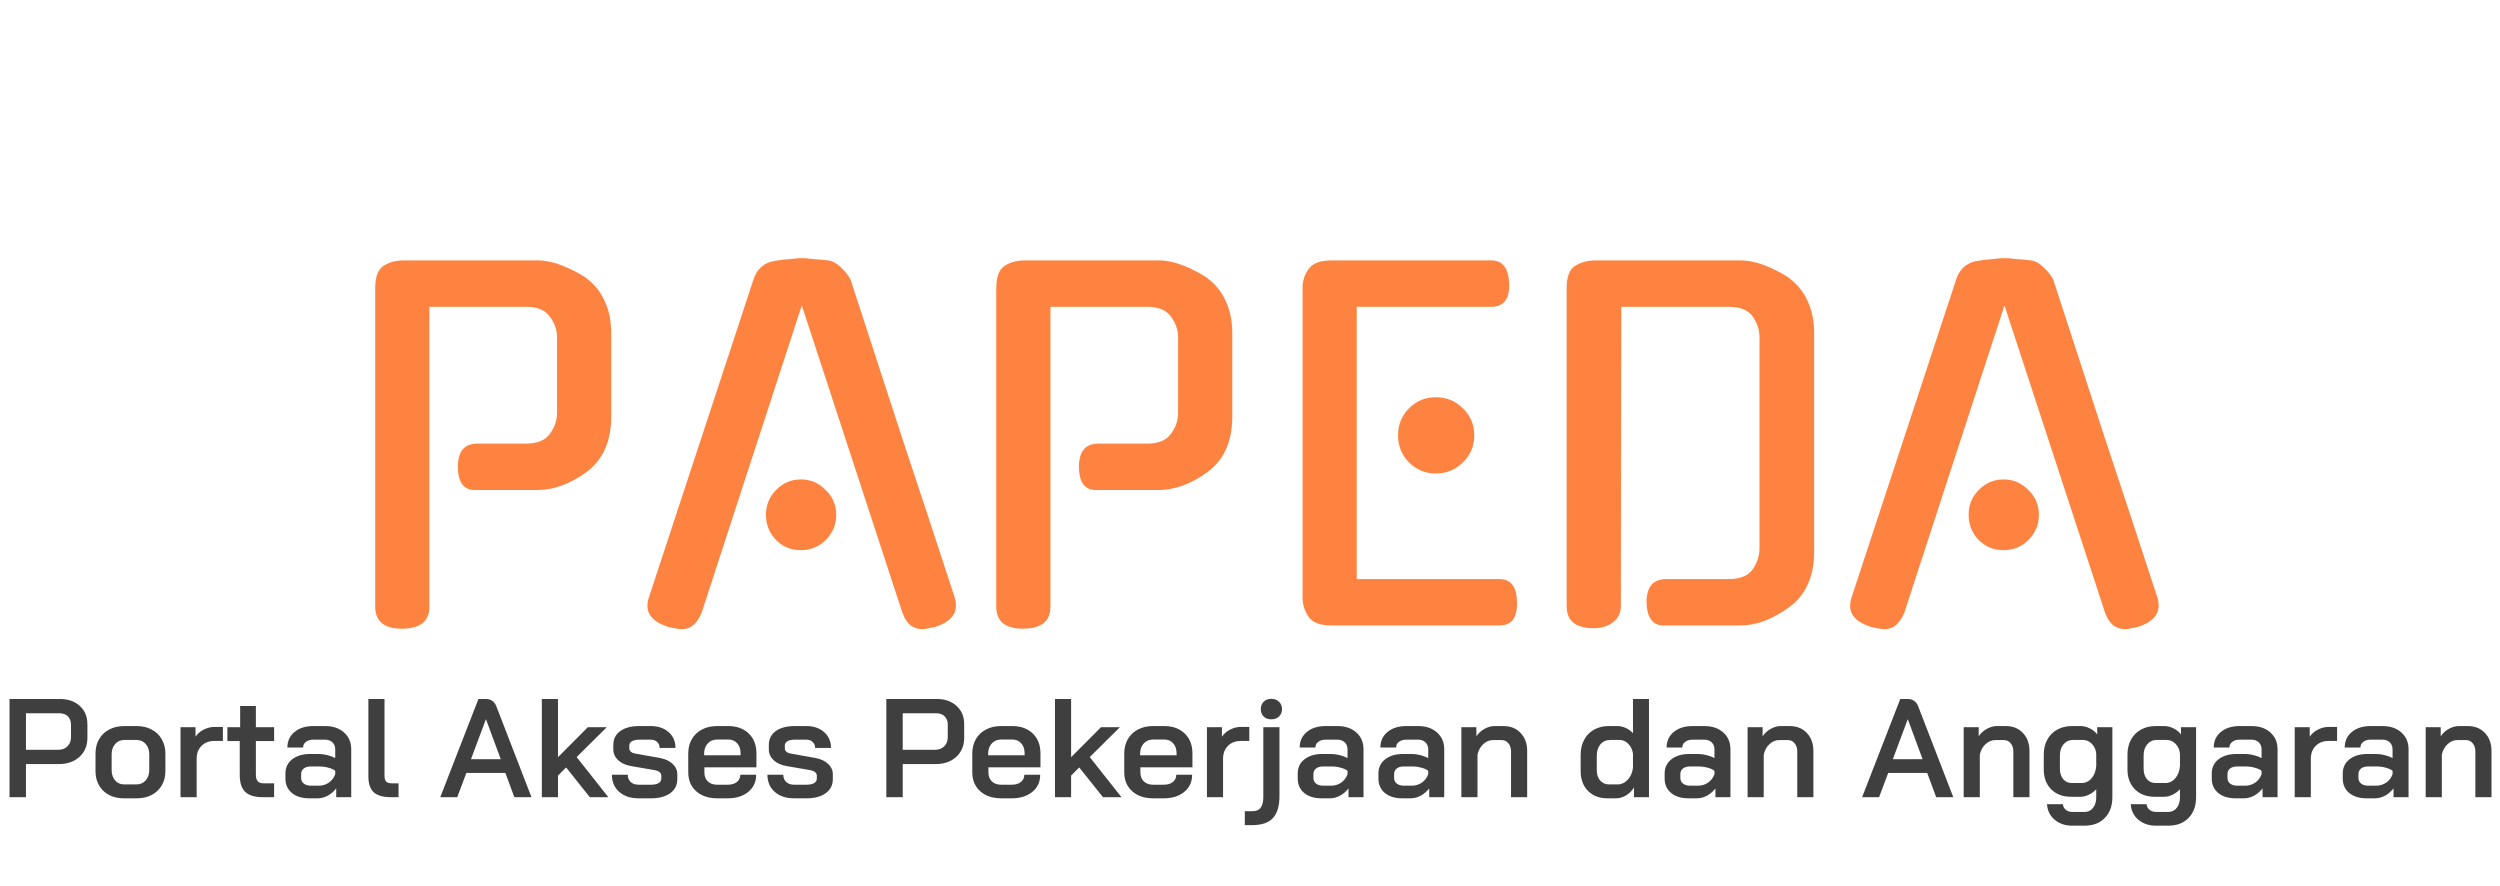<svg width="392" height="139" viewBox="0 0 392 139" fill="none" xmlns="http://www.w3.org/2000/svg">
<path d="M1.496 109.6H9.394C10.685 109.6 11.726 109.967 12.518 110.7C13.31 111.419 13.706 112.372 13.706 113.56V115.672C13.706 116.919 13.288 117.923 12.452 118.686C11.631 119.434 10.545 119.808 9.196 119.808H4.07V125H1.496V109.6ZM9.152 117.564C9.753 117.564 10.23 117.381 10.582 117.014C10.949 116.647 11.132 116.171 11.132 115.584V113.626C11.132 113.083 10.971 112.651 10.648 112.328C10.325 112.005 9.893 111.844 9.35 111.844H4.07V117.564H9.152ZM19.464 125.176C18.114 125.176 17.029 124.787 16.208 124.01C15.386 123.218 14.976 122.177 14.976 120.886V118.158C14.976 117.307 15.159 116.559 15.526 115.914C15.907 115.254 16.435 114.748 17.11 114.396C17.799 114.029 18.591 113.846 19.486 113.846H21.422C22.317 113.846 23.101 114.029 23.776 114.396C24.465 114.748 24.993 115.254 25.36 115.914C25.741 116.559 25.932 117.307 25.932 118.158V120.886C25.932 122.177 25.514 123.218 24.678 124.01C23.857 124.787 22.756 125.176 21.378 125.176H19.464ZM21.356 122.998C21.972 122.998 22.463 122.793 22.83 122.382C23.211 121.957 23.402 121.407 23.402 120.732V118.29C23.402 117.615 23.218 117.073 22.852 116.662C22.485 116.237 21.994 116.024 21.378 116.024H19.53C18.914 116.024 18.422 116.237 18.056 116.662C17.689 117.073 17.506 117.615 17.506 118.29V120.732C17.506 121.407 17.689 121.957 18.056 122.382C18.422 122.793 18.899 122.998 19.486 122.998H21.356ZM28.306 114.022H30.66V115.518C30.954 115.063 31.372 114.697 31.914 114.418C32.472 114.125 33.044 113.978 33.63 113.978H34.95V116.178H33.63C32.794 116.178 32.12 116.435 31.606 116.948C31.093 117.461 30.836 118.129 30.836 118.95V125H28.306V114.022ZM41.177 125C39.93 125 39.021 124.721 38.449 124.164C37.877 123.607 37.591 122.727 37.591 121.524V116.2H35.655V114.022H37.657V110.7H40.121V114.022H42.981V116.2H40.121V121.436C40.121 121.92 40.216 122.272 40.407 122.492C40.598 122.712 40.898 122.822 41.309 122.822H42.981V125H41.177ZM48.473 125.176C47.359 125.176 46.457 124.897 45.767 124.34C45.093 123.768 44.755 123.013 44.755 122.074V121.282C44.755 120.358 45.107 119.617 45.811 119.06C46.53 118.503 47.469 118.224 48.627 118.224H49.991C50.402 118.224 50.842 118.283 51.311 118.4C51.781 118.517 52.199 118.671 52.565 118.862V117.498C52.565 117.043 52.419 116.677 52.125 116.398C51.832 116.119 51.451 115.98 50.981 115.98H49.133C48.649 115.98 48.261 116.097 47.967 116.332C47.674 116.552 47.527 116.845 47.527 117.212H45.063C45.063 116.2 45.437 115.386 46.185 114.77C46.933 114.154 47.916 113.846 49.133 113.846H50.981C52.213 113.846 53.203 114.183 53.951 114.858C54.699 115.518 55.073 116.398 55.073 117.498V125H52.719V123.614C52.367 124.083 51.927 124.465 51.399 124.758C50.871 125.037 50.351 125.176 49.837 125.176H48.473ZM49.991 123.196C50.578 123.196 51.106 123.035 51.575 122.712C52.045 122.375 52.375 121.935 52.565 121.392V120.864C52.316 120.659 51.964 120.497 51.509 120.38C51.055 120.248 50.578 120.182 50.079 120.182H48.693C48.253 120.182 47.894 120.292 47.615 120.512C47.351 120.732 47.219 121.018 47.219 121.37V121.986C47.219 122.353 47.359 122.646 47.637 122.866C47.916 123.086 48.283 123.196 48.737 123.196H49.991ZM61.303 125C60.072 125 59.169 124.743 58.597 124.23C58.04 123.702 57.761 122.873 57.761 121.744V109.6H60.291V121.634C60.291 122.059 60.38 122.367 60.556 122.558C60.731 122.734 61.025 122.822 61.435 122.822H62.492V125H61.303ZM79.243 121.194H73.126L71.697 125H69.034L75.019 109.6H76.184C76.977 109.6 77.526 109.989 77.835 110.766L83.335 125H80.65L79.243 121.194ZM73.853 119.038H78.516L76.207 112.79H76.184L73.853 119.038ZM92.485 125L88.767 120.336L87.491 121.612V125H84.961V109.6H87.491V118.73L92.177 114.022H95.147L90.417 118.708L95.389 125H92.485ZM100.128 125.176C98.867 125.176 97.855 124.839 97.092 124.164C96.329 123.489 95.948 122.595 95.948 121.48H98.434C98.434 121.949 98.588 122.331 98.896 122.624C99.204 122.903 99.615 123.042 100.128 123.042H102.086C102.585 123.042 102.973 122.961 103.252 122.8C103.545 122.624 103.692 122.389 103.692 122.096V121.612C103.692 121.407 103.604 121.231 103.428 121.084C103.267 120.937 103.039 120.835 102.746 120.776L98.94 120.116C98.089 119.969 97.415 119.661 96.916 119.192C96.417 118.708 96.168 118.151 96.168 117.52V116.794C96.168 115.885 96.527 115.166 97.246 114.638C97.979 114.11 98.984 113.846 100.26 113.846H102.02C103.179 113.846 104.117 114.161 104.836 114.792C105.555 115.423 105.914 116.251 105.914 117.278H103.428C103.428 116.882 103.296 116.567 103.032 116.332C102.783 116.097 102.445 115.98 102.02 115.98H100.282C99.769 115.98 99.373 116.061 99.094 116.222C98.815 116.383 98.676 116.611 98.676 116.904V117.344C98.676 117.549 98.757 117.725 98.918 117.872C99.094 118.019 99.321 118.114 99.6 118.158L103.538 118.862C104.345 119.023 104.99 119.331 105.474 119.786C105.958 120.241 106.2 120.776 106.2 121.392V122.206C106.2 123.115 105.826 123.841 105.078 124.384C104.33 124.912 103.333 125.176 102.086 125.176H100.128ZM112.427 125.176C111.533 125.176 110.741 125.007 110.051 124.67C109.377 124.333 108.849 123.856 108.467 123.24C108.101 122.624 107.917 121.913 107.917 121.106V118.158C107.917 117.307 108.101 116.559 108.467 115.914C108.849 115.254 109.377 114.748 110.051 114.396C110.741 114.029 111.533 113.846 112.427 113.846H114.187C115.522 113.846 116.593 114.235 117.399 115.012C118.206 115.789 118.609 116.823 118.609 118.114V120.314H110.447V121.106C110.447 121.693 110.623 122.162 110.975 122.514C111.342 122.866 111.826 123.042 112.427 123.042H114.121C114.708 123.042 115.177 122.903 115.529 122.624C115.896 122.331 116.079 121.949 116.079 121.48H118.565C118.565 122.595 118.155 123.489 117.333 124.164C116.512 124.839 115.434 125.176 114.099 125.176H112.427ZM116.123 118.422V118.114C116.123 117.469 115.947 116.948 115.595 116.552C115.243 116.156 114.781 115.958 114.209 115.958H112.427C111.826 115.958 111.335 116.171 110.953 116.596C110.587 117.007 110.403 117.549 110.403 118.224V118.422H116.123ZM124.513 125.176C123.251 125.176 122.239 124.839 121.477 124.164C120.714 123.489 120.333 122.595 120.333 121.48H122.819C122.819 121.949 122.973 122.331 123.281 122.624C123.589 122.903 123.999 123.042 124.513 123.042H126.471C126.969 123.042 127.358 122.961 127.637 122.8C127.93 122.624 128.077 122.389 128.077 122.096V121.612C128.077 121.407 127.989 121.231 127.813 121.084C127.651 120.937 127.424 120.835 127.131 120.776L123.325 120.116C122.474 119.969 121.799 119.661 121.301 119.192C120.802 118.708 120.553 118.151 120.553 117.52V116.794C120.553 115.885 120.912 115.166 121.631 114.638C122.364 114.11 123.369 113.846 124.645 113.846H126.405C127.563 113.846 128.502 114.161 129.221 114.792C129.939 115.423 130.299 116.251 130.299 117.278H127.813C127.813 116.882 127.681 116.567 127.417 116.332C127.167 116.097 126.83 115.98 126.405 115.98H124.667C124.153 115.98 123.757 116.061 123.479 116.222C123.2 116.383 123.061 116.611 123.061 116.904V117.344C123.061 117.549 123.141 117.725 123.303 117.872C123.479 118.019 123.706 118.114 123.985 118.158L127.923 118.862C128.729 119.023 129.375 119.331 129.859 119.786C130.343 120.241 130.585 120.776 130.585 121.392V122.206C130.585 123.115 130.211 123.841 129.463 124.384C128.715 124.912 127.717 125.176 126.471 125.176H124.513ZM138.975 109.6H146.873C148.163 109.6 149.205 109.967 149.997 110.7C150.789 111.419 151.185 112.372 151.185 113.56V115.672C151.185 116.919 150.767 117.923 149.931 118.686C149.109 119.434 148.024 119.808 146.675 119.808H141.549V125H138.975V109.6ZM146.631 117.564C147.232 117.564 147.709 117.381 148.061 117.014C148.427 116.647 148.611 116.171 148.611 115.584V113.626C148.611 113.083 148.449 112.651 148.127 112.328C147.804 112.005 147.371 111.844 146.829 111.844H141.549V117.564H146.631ZM156.964 125.176C156.07 125.176 155.278 125.007 154.588 124.67C153.914 124.333 153.386 123.856 153.004 123.24C152.638 122.624 152.454 121.913 152.454 121.106V118.158C152.454 117.307 152.638 116.559 153.004 115.914C153.386 115.254 153.914 114.748 154.588 114.396C155.278 114.029 156.07 113.846 156.964 113.846H158.724C160.059 113.846 161.13 114.235 161.936 115.012C162.743 115.789 163.146 116.823 163.146 118.114V120.314H154.984V121.106C154.984 121.693 155.16 122.162 155.512 122.514C155.879 122.866 156.363 123.042 156.964 123.042H158.658C159.245 123.042 159.714 122.903 160.066 122.624C160.433 122.331 160.616 121.949 160.616 121.48H163.102C163.102 122.595 162.692 123.489 161.87 124.164C161.049 124.839 159.971 125.176 158.636 125.176H156.964ZM160.66 118.422V118.114C160.66 117.469 160.484 116.948 160.132 116.552C159.78 116.156 159.318 115.958 158.746 115.958H156.964C156.363 115.958 155.872 116.171 155.49 116.596C155.124 117.007 154.94 117.549 154.94 118.224V118.422H160.66ZM172.944 125L169.226 120.336L167.95 121.612V125H165.42V109.6H167.95V118.73L172.636 114.022H175.606L170.876 118.708L175.848 125H172.944ZM180.791 125.176C179.896 125.176 179.104 125.007 178.415 124.67C177.74 124.333 177.212 123.856 176.831 123.24C176.464 122.624 176.281 121.913 176.281 121.106V118.158C176.281 117.307 176.464 116.559 176.831 115.914C177.212 115.254 177.74 114.748 178.415 114.396C179.104 114.029 179.896 113.846 180.791 113.846H182.551C183.885 113.846 184.956 114.235 185.763 115.012C186.569 115.789 186.973 116.823 186.973 118.114V120.314H178.811V121.106C178.811 121.693 178.987 122.162 179.339 122.514C179.705 122.866 180.189 123.042 180.791 123.042H182.485C183.071 123.042 183.541 122.903 183.893 122.624C184.259 122.331 184.443 121.949 184.443 121.48H186.928C186.928 122.595 186.518 123.489 185.697 124.164C184.875 124.839 183.797 125.176 182.463 125.176H180.791ZM184.487 118.422V118.114C184.487 117.469 184.311 116.948 183.959 116.552C183.607 116.156 183.145 115.958 182.573 115.958H180.791C180.189 115.958 179.698 116.171 179.317 116.596C178.95 117.007 178.767 117.549 178.767 118.224V118.422H184.487ZM189.246 114.022H191.6V115.518C191.893 115.063 192.311 114.697 192.854 114.418C193.411 114.125 193.983 113.978 194.57 113.978H195.89V116.178H194.57C193.734 116.178 193.059 116.435 192.546 116.948C192.033 117.461 191.776 118.129 191.776 118.95V125H189.246V114.022ZM199.344 112.79C198.846 112.79 198.442 112.643 198.134 112.35C197.841 112.042 197.694 111.653 197.694 111.184C197.694 110.715 197.841 110.333 198.134 110.04C198.442 109.732 198.846 109.578 199.344 109.578C199.843 109.578 200.246 109.732 200.554 110.04C200.862 110.333 201.016 110.715 201.016 111.184C201.016 111.653 200.862 112.042 200.554 112.35C200.246 112.643 199.843 112.79 199.344 112.79ZM195.186 127.2H196.352C196.954 127.2 197.394 127.017 197.672 126.65C197.951 126.298 198.09 125.719 198.09 124.912V114.022H200.62V124.802C200.62 126.386 200.276 127.545 199.586 128.278C198.912 129.011 197.834 129.378 196.352 129.378H195.186V127.2ZM207.2 125.176C206.085 125.176 205.183 124.897 204.494 124.34C203.819 123.768 203.482 123.013 203.482 122.074V121.282C203.482 120.358 203.834 119.617 204.538 119.06C205.256 118.503 206.195 118.224 207.354 118.224H208.718C209.128 118.224 209.568 118.283 210.038 118.4C210.507 118.517 210.925 118.671 211.292 118.862V117.498C211.292 117.043 211.145 116.677 210.852 116.398C210.558 116.119 210.177 115.98 209.708 115.98H207.86C207.376 115.98 206.987 116.097 206.694 116.332C206.4 116.552 206.254 116.845 206.254 117.212H203.79C203.79 116.2 204.164 115.386 204.912 114.77C205.66 114.154 206.642 113.846 207.86 113.846H209.708C210.94 113.846 211.93 114.183 212.678 114.858C213.426 115.518 213.8 116.398 213.8 117.498V125H211.446V123.614C211.094 124.083 210.654 124.465 210.126 124.758C209.598 125.037 209.077 125.176 208.564 125.176H207.2ZM208.718 123.196C209.304 123.196 209.832 123.035 210.302 122.712C210.771 122.375 211.101 121.935 211.292 121.392V120.864C211.042 120.659 210.69 120.497 210.236 120.38C209.781 120.248 209.304 120.182 208.806 120.182H207.42C206.98 120.182 206.62 120.292 206.342 120.512C206.078 120.732 205.946 121.018 205.946 121.37V121.986C205.946 122.353 206.085 122.646 206.364 122.866C206.642 123.086 207.009 123.196 207.464 123.196H208.718ZM219.854 125.176C218.739 125.176 217.837 124.897 217.148 124.34C216.473 123.768 216.136 123.013 216.136 122.074V121.282C216.136 120.358 216.488 119.617 217.192 119.06C217.911 118.503 218.849 118.224 220.008 118.224H221.372C221.783 118.224 222.223 118.283 222.692 118.4C223.161 118.517 223.579 118.671 223.946 118.862V117.498C223.946 117.043 223.799 116.677 223.506 116.398C223.213 116.119 222.831 115.98 222.362 115.98H220.514C220.03 115.98 219.641 116.097 219.348 116.332C219.055 116.552 218.908 116.845 218.908 117.212H216.444C216.444 116.2 216.818 115.386 217.566 114.77C218.314 114.154 219.297 113.846 220.514 113.846H222.362C223.594 113.846 224.584 114.183 225.332 114.858C226.08 115.518 226.454 116.398 226.454 117.498V125H224.1V123.614C223.748 124.083 223.308 124.465 222.78 124.758C222.252 125.037 221.731 125.176 221.218 125.176H219.854ZM221.372 123.196C221.959 123.196 222.487 123.035 222.956 122.712C223.425 122.375 223.755 121.935 223.946 121.392V120.864C223.697 120.659 223.345 120.497 222.89 120.38C222.435 120.248 221.959 120.182 221.46 120.182H220.074C219.634 120.182 219.275 120.292 218.996 120.512C218.732 120.732 218.6 121.018 218.6 121.37V121.986C218.6 122.353 218.739 122.646 219.018 122.866C219.297 123.086 219.663 123.196 220.118 123.196H221.372ZM229.142 114.022H231.496V115.452C231.819 114.968 232.244 114.579 232.772 114.286C233.3 113.993 233.828 113.846 234.356 113.846H235.72C236.85 113.846 237.752 114.205 238.426 114.924C239.116 115.643 239.46 116.589 239.46 117.762V125H236.93V117.828C236.93 117.3 236.791 116.875 236.512 116.552C236.248 116.215 235.896 116.046 235.456 116.046H234.092C233.52 116.046 233.007 116.266 232.552 116.706C232.098 117.131 231.804 117.681 231.672 118.356V125H229.142V114.022ZM252.025 125.176C250.778 125.176 249.766 124.787 248.989 124.01C248.226 123.218 247.845 122.184 247.845 120.908V118.356C247.845 117.461 248.028 116.677 248.395 116.002C248.762 115.313 249.275 114.785 249.935 114.418C250.61 114.037 251.38 113.846 252.245 113.846H253.587C254.042 113.846 254.489 113.949 254.929 114.154C255.384 114.359 255.758 114.631 256.051 114.968V109.6H258.559V125H256.205V123.482C255.897 123.995 255.486 124.406 254.973 124.714C254.46 125.022 253.939 125.176 253.411 125.176H252.025ZM253.609 122.998C254.24 122.998 254.782 122.749 255.237 122.25C255.706 121.737 255.978 121.106 256.051 120.358V118.158C255.948 117.527 255.699 117.014 255.303 116.618C254.922 116.222 254.46 116.024 253.917 116.024H252.509C251.864 116.024 251.343 116.251 250.947 116.706C250.566 117.161 250.375 117.755 250.375 118.488V120.754C250.375 121.429 250.551 121.971 250.903 122.382C251.27 122.793 251.732 122.998 252.289 122.998H253.609ZM264.735 125.176C263.62 125.176 262.718 124.897 262.029 124.34C261.354 123.768 261.017 123.013 261.017 122.074V121.282C261.017 120.358 261.369 119.617 262.073 119.06C262.792 118.503 263.73 118.224 264.889 118.224H266.253C266.664 118.224 267.104 118.283 267.573 118.4C268.042 118.517 268.46 118.671 268.827 118.862V117.498C268.827 117.043 268.68 116.677 268.387 116.398C268.094 116.119 267.712 115.98 267.243 115.98H265.395C264.911 115.98 264.522 116.097 264.229 116.332C263.936 116.552 263.789 116.845 263.789 117.212H261.325C261.325 116.2 261.699 115.386 262.447 114.77C263.195 114.154 264.178 113.846 265.395 113.846H267.243C268.475 113.846 269.465 114.183 270.213 114.858C270.961 115.518 271.335 116.398 271.335 117.498V125H268.981V123.614C268.629 124.083 268.189 124.465 267.661 124.758C267.133 125.037 266.612 125.176 266.099 125.176H264.735ZM266.253 123.196C266.84 123.196 267.368 123.035 267.837 122.712C268.306 122.375 268.636 121.935 268.827 121.392V120.864C268.578 120.659 268.226 120.497 267.771 120.38C267.316 120.248 266.84 120.182 266.341 120.182H264.955C264.515 120.182 264.156 120.292 263.877 120.512C263.613 120.732 263.481 121.018 263.481 121.37V121.986C263.481 122.353 263.62 122.646 263.899 122.866C264.178 123.086 264.544 123.196 264.999 123.196H266.253ZM274.023 114.022H276.377V115.452C276.7 114.968 277.125 114.579 277.653 114.286C278.181 113.993 278.709 113.846 279.237 113.846H280.601C281.731 113.846 282.633 114.205 283.307 114.924C283.997 115.643 284.341 116.589 284.341 117.762V125H281.811V117.828C281.811 117.3 281.672 116.875 281.393 116.552C281.129 116.215 280.777 116.046 280.337 116.046H278.973C278.401 116.046 277.888 116.266 277.433 116.706C276.979 117.131 276.685 117.681 276.553 118.356V125H274.023V114.022ZM302.186 121.194H296.07L294.64 125H291.978L297.962 109.6H299.128C299.92 109.6 300.47 109.989 300.778 110.766L306.278 125H303.594L302.186 121.194ZM296.796 119.038H301.46L299.15 112.79H299.128L296.796 119.038ZM307.904 114.022H310.258V115.452C310.581 114.968 311.006 114.579 311.534 114.286C312.062 113.993 312.59 113.846 313.118 113.846H314.482C315.611 113.846 316.513 114.205 317.188 114.924C317.877 115.643 318.222 116.589 318.222 117.762V125H315.692V117.828C315.692 117.3 315.553 116.875 315.274 116.552C315.01 116.215 314.658 116.046 314.218 116.046H312.854C312.282 116.046 311.769 116.266 311.314 116.706C310.859 117.131 310.566 117.681 310.434 118.356V125H307.904V114.022ZM324.928 129.466C323.828 129.466 322.911 129.158 322.178 128.542C321.445 127.926 321.041 127.112 320.968 126.1H323.454C323.498 126.467 323.652 126.76 323.916 126.98C324.195 127.2 324.532 127.31 324.928 127.31H326.864C327.421 127.31 327.861 127.097 328.184 126.672C328.521 126.261 328.69 125.704 328.69 125V123.746C328.382 124.098 328.001 124.384 327.546 124.604C327.106 124.824 326.673 124.934 326.248 124.934H324.708C323.447 124.934 322.42 124.545 321.628 123.768C320.851 122.976 320.462 121.942 320.462 120.666V118.312C320.462 117.432 320.645 116.655 321.012 115.98C321.379 115.305 321.892 114.785 322.552 114.418C323.227 114.037 323.997 113.846 324.862 113.846H326.226C326.725 113.846 327.216 113.971 327.7 114.22C328.184 114.455 328.565 114.77 328.844 115.166V114.022H331.22V125C331.22 126.364 330.824 127.449 330.032 128.256C329.255 129.063 328.199 129.466 326.864 129.466H324.928ZM326.38 122.778C327.011 122.778 327.539 122.529 327.964 122.03C328.389 121.531 328.631 120.886 328.69 120.094V118.18C328.631 117.549 328.404 117.036 328.008 116.64C327.612 116.229 327.135 116.024 326.578 116.024H325.06C324.444 116.024 323.945 116.251 323.564 116.706C323.183 117.146 322.992 117.733 322.992 118.466V120.512C322.992 121.187 323.161 121.737 323.498 122.162C323.85 122.573 324.305 122.778 324.862 122.778H326.38ZM338.055 129.466C336.955 129.466 336.038 129.158 335.305 128.542C334.572 127.926 334.168 127.112 334.095 126.1H336.581C336.625 126.467 336.779 126.76 337.043 126.98C337.322 127.2 337.659 127.31 338.055 127.31H339.991C340.548 127.31 340.988 127.097 341.311 126.672C341.648 126.261 341.817 125.704 341.817 125V123.746C341.509 124.098 341.128 124.384 340.673 124.604C340.233 124.824 339.8 124.934 339.375 124.934H337.835C336.574 124.934 335.547 124.545 334.755 123.768C333.978 122.976 333.589 121.942 333.589 120.666V118.312C333.589 117.432 333.772 116.655 334.139 115.98C334.506 115.305 335.019 114.785 335.679 114.418C336.354 114.037 337.124 113.846 337.989 113.846H339.353C339.852 113.846 340.343 113.971 340.827 114.22C341.311 114.455 341.692 114.77 341.971 115.166V114.022H344.347V125C344.347 126.364 343.951 127.449 343.159 128.256C342.382 129.063 341.326 129.466 339.991 129.466H338.055ZM339.507 122.778C340.138 122.778 340.666 122.529 341.091 122.03C341.516 121.531 341.758 120.886 341.817 120.094V118.18C341.758 117.549 341.531 117.036 341.135 116.64C340.739 116.229 340.262 116.024 339.705 116.024H338.187C337.571 116.024 337.072 116.251 336.691 116.706C336.31 117.146 336.119 117.733 336.119 118.466V120.512C336.119 121.187 336.288 121.737 336.625 122.162C336.977 122.573 337.432 122.778 337.989 122.778H339.507ZM350.522 125.176C349.407 125.176 348.505 124.897 347.816 124.34C347.141 123.768 346.804 123.013 346.804 122.074V121.282C346.804 120.358 347.156 119.617 347.86 119.06C348.579 118.503 349.517 118.224 350.676 118.224H352.04C352.451 118.224 352.891 118.283 353.36 118.4C353.829 118.517 354.247 118.671 354.614 118.862V117.498C354.614 117.043 354.467 116.677 354.174 116.398C353.881 116.119 353.499 115.98 353.03 115.98H351.182C350.698 115.98 350.309 116.097 350.016 116.332C349.723 116.552 349.576 116.845 349.576 117.212H347.112C347.112 116.2 347.486 115.386 348.234 114.77C348.982 114.154 349.965 113.846 351.182 113.846H353.03C354.262 113.846 355.252 114.183 356 114.858C356.748 115.518 357.122 116.398 357.122 117.498V125H354.768V123.614C354.416 124.083 353.976 124.465 353.448 124.758C352.92 125.037 352.399 125.176 351.886 125.176H350.522ZM352.04 123.196C352.627 123.196 353.155 123.035 353.624 122.712C354.093 122.375 354.423 121.935 354.614 121.392V120.864C354.365 120.659 354.013 120.497 353.558 120.38C353.103 120.248 352.627 120.182 352.128 120.182H350.742C350.302 120.182 349.943 120.292 349.664 120.512C349.4 120.732 349.268 121.018 349.268 121.37V121.986C349.268 122.353 349.407 122.646 349.686 122.866C349.965 123.086 350.331 123.196 350.786 123.196H352.04ZM359.81 114.022H362.164V115.518C362.458 115.063 362.876 114.697 363.418 114.418C363.976 114.125 364.548 113.978 365.134 113.978H366.454V116.178H365.134C364.298 116.178 363.624 116.435 363.11 116.948C362.597 117.461 362.34 118.129 362.34 118.95V125H359.81V114.022ZM371.061 125.176C369.946 125.176 369.044 124.897 368.355 124.34C367.68 123.768 367.343 123.013 367.343 122.074V121.282C367.343 120.358 367.695 119.617 368.399 119.06C369.118 118.503 370.056 118.224 371.215 118.224H372.579C372.99 118.224 373.43 118.283 373.899 118.4C374.368 118.517 374.786 118.671 375.153 118.862V117.498C375.153 117.043 375.006 116.677 374.713 116.398C374.42 116.119 374.038 115.98 373.569 115.98H371.721C371.237 115.98 370.848 116.097 370.555 116.332C370.262 116.552 370.115 116.845 370.115 117.212H367.651C367.651 116.2 368.025 115.386 368.773 114.77C369.521 114.154 370.504 113.846 371.721 113.846H373.569C374.801 113.846 375.791 114.183 376.539 114.858C377.287 115.518 377.661 116.398 377.661 117.498V125H375.307V123.614C374.955 124.083 374.515 124.465 373.987 124.758C373.459 125.037 372.938 125.176 372.425 125.176H371.061ZM372.579 123.196C373.166 123.196 373.694 123.035 374.163 122.712C374.632 122.375 374.962 121.935 375.153 121.392V120.864C374.904 120.659 374.552 120.497 374.097 120.38C373.642 120.248 373.166 120.182 372.667 120.182H371.281C370.841 120.182 370.482 120.292 370.203 120.512C369.939 120.732 369.807 121.018 369.807 121.37V121.986C369.807 122.353 369.946 122.646 370.225 122.866C370.504 123.086 370.87 123.196 371.325 123.196H372.579ZM380.349 114.022H382.703V115.452C383.026 114.968 383.451 114.579 383.979 114.286C384.507 113.993 385.035 113.846 385.563 113.846H386.927C388.057 113.846 388.959 114.205 389.633 114.924C390.323 115.643 390.667 116.589 390.667 117.762V125H388.137V117.828C388.137 117.3 387.998 116.875 387.719 116.552C387.455 116.215 387.103 116.046 386.663 116.046H385.299C384.727 116.046 384.214 116.266 383.759 116.706C383.305 117.131 383.011 117.681 382.879 118.356V125H380.349V114.022Z" fill="#3F3F3F"/>
<g filter="url(#filter0_d_61_316)">
<path d="M74.384 75.832C73.568 75.832 72.92 75.52 72.44 74.896C72.008 74.224 71.792 73.336 71.792 72.232C71.792 69.784 72.8 68.56 74.816 68.56H82.448C84.224 68.56 85.472 68.056 86.192 67.048C86.96 66.04 87.344 64.936 87.344 63.736V51.928C87.344 50.728 86.96 49.624 86.192 48.616C85.472 47.608 84.224 47.104 82.448 47.104H67.328V94.12C67.328 96.424 65.888 97.576 63.008 97.576C60.224 97.576 58.832 96.424 58.832 94.12V44.152C58.832 42.424 59.264 41.272 60.128 40.696C60.992 40.12 62.048 39.832 63.296 39.832H84.32C85.52 39.832 86.792 40.096 88.136 40.624C89.48 41.152 90.776 41.824 92.024 42.64H91.952C93.2 43.552 94.16 44.752 94.832 46.24C95.504 47.68 95.84 49.36 95.84 51.28V64.312C95.84 68.2 94.544 71.104 91.952 73.024C90.704 73.936 89.432 74.632 88.136 75.112C86.84 75.592 85.568 75.832 84.32 75.832H74.384ZM125.719 46.888L109.951 95.272V95.2C109.663 95.92 109.255 96.52 108.727 97C108.247 97.432 107.647 97.648 106.927 97.648C106.543 97.648 106.159 97.6 105.775 97.504C105.439 97.456 105.079 97.384 104.695 97.288H104.767C102.031 96.424 101.023 94.888 101.743 92.68L118.159 42.784C118.399 42.016 118.807 41.368 119.383 40.84C120.007 40.312 120.727 40 121.543 39.904C122.359 39.76 123.151 39.664 123.919 39.616C124.687 39.52 125.287 39.472 125.719 39.472C126.151 39.472 126.751 39.52 127.519 39.616C128.287 39.664 129.079 39.736 129.895 39.832C130.567 39.928 131.215 40.288 131.839 40.912C132.511 41.536 133.015 42.16 133.351 42.784C136.039 51.04 138.751 59.368 141.487 67.768C144.271 76.12 147.007 84.424 149.695 92.68C150.367 94.888 149.359 96.424 146.671 97.288C146.287 97.384 145.927 97.456 145.591 97.504C145.303 97.6 144.967 97.648 144.583 97.648C143.911 97.648 143.287 97.432 142.711 97C142.183 96.52 141.799 95.92 141.559 95.2V95.272L125.719 46.888ZM131.119 79.72C131.119 81.256 130.567 82.576 129.463 83.68C128.407 84.736 127.111 85.264 125.575 85.264C124.039 85.264 122.743 84.736 121.687 83.68C120.631 82.576 120.103 81.256 120.103 79.72C120.103 78.184 120.631 76.888 121.687 75.832C122.743 74.728 124.039 74.176 125.575 74.176C127.111 74.176 128.407 74.728 129.463 75.832C130.567 76.888 131.119 78.184 131.119 79.72ZM171.767 75.832C170.951 75.832 170.303 75.52 169.823 74.896C169.391 74.224 169.175 73.336 169.175 72.232C169.175 69.784 170.183 68.56 172.199 68.56H179.831C181.607 68.56 182.855 68.056 183.575 67.048C184.343 66.04 184.727 64.936 184.727 63.736V51.928C184.727 50.728 184.343 49.624 183.575 48.616C182.855 47.608 181.607 47.104 179.831 47.104H164.711V94.12C164.711 96.424 163.271 97.576 160.391 97.576C157.607 97.576 156.215 96.424 156.215 94.12V44.152C156.215 42.424 156.647 41.272 157.511 40.696C158.375 40.12 159.431 39.832 160.679 39.832H181.703C182.903 39.832 184.175 40.096 185.519 40.624C186.863 41.152 188.159 41.824 189.407 42.64H189.335C190.583 43.552 191.543 44.752 192.215 46.24C192.887 47.68 193.223 49.36 193.223 51.28V64.312C193.223 68.2 191.927 71.104 189.335 73.024C188.087 73.936 186.815 74.632 185.519 75.112C184.223 75.592 182.951 75.832 181.703 75.832H171.767ZM208.774 97.072C206.998 97.072 205.798 96.616 205.174 95.704C204.55 94.792 204.238 93.784 204.238 92.68V44.152C204.238 43.048 204.55 42.064 205.174 41.2C205.798 40.288 206.998 39.832 208.774 39.832H233.83C235.606 39.832 236.542 41.032 236.638 43.432C236.734 45.88 235.798 47.104 233.83 47.104H212.734V89.8H235.126C236.902 89.8 237.814 90.976 237.862 93.328C237.958 95.824 237.046 97.072 235.126 97.072H208.774ZM231.166 67.264C231.166 68.944 230.566 70.36 229.366 71.512C228.214 72.664 226.798 73.24 225.118 73.24C223.486 73.24 222.094 72.664 220.942 71.512C219.79 70.36 219.214 68.944 219.214 67.264C219.214 65.584 219.79 64.168 220.942 63.016C222.094 61.864 223.486 61.288 225.118 61.288C226.798 61.288 228.214 61.864 229.366 63.016C230.566 64.168 231.166 65.584 231.166 67.264ZM271.067 89.8C272.843 89.8 274.091 89.296 274.811 88.288C275.531 87.28 275.891 86.152 275.891 84.904V51.928C275.891 50.728 275.531 49.624 274.811 48.616C274.091 47.608 272.843 47.104 271.067 47.104H254.219L254.147 94.048C254.147 95.104 253.739 95.944 252.923 96.568C252.107 97.192 251.099 97.504 249.899 97.504C247.067 97.504 245.651 96.352 245.651 94.048V44.152C245.651 42.424 246.083 41.272 246.947 40.696C247.859 40.12 248.939 39.832 250.187 39.832H272.867C274.115 39.832 275.411 40.096 276.755 40.624C278.099 41.152 279.395 41.824 280.643 42.64H280.571C281.819 43.552 282.779 44.752 283.451 46.24C284.123 47.68 284.459 49.36 284.459 51.28V85.48C284.459 89.368 283.163 92.272 280.571 94.192C279.323 95.104 278.027 95.824 276.683 96.352C275.387 96.832 274.115 97.072 272.867 97.072H260.771C259.955 97.072 259.307 96.736 258.827 96.064C258.395 95.392 258.179 94.504 258.179 93.4C258.179 91 259.211 89.8 261.275 89.8H271.067ZM314.298 46.888L298.53 95.272V95.2C298.242 95.92 297.834 96.52 297.306 97C296.826 97.432 296.226 97.648 295.506 97.648C295.122 97.648 294.738 97.6 294.354 97.504C294.018 97.456 293.658 97.384 293.274 97.288H293.346C290.61 96.424 289.602 94.888 290.322 92.68L306.738 42.784C306.978 42.016 307.386 41.368 307.962 40.84C308.586 40.312 309.306 40 310.122 39.904C310.938 39.76 311.73 39.664 312.498 39.616C313.266 39.52 313.866 39.472 314.298 39.472C314.73 39.472 315.33 39.52 316.098 39.616C316.866 39.664 317.658 39.736 318.474 39.832C319.146 39.928 319.794 40.288 320.418 40.912C321.09 41.536 321.594 42.16 321.93 42.784C324.618 51.04 327.33 59.368 330.066 67.768C332.85 76.12 335.586 84.424 338.274 92.68C338.946 94.888 337.938 96.424 335.25 97.288C334.866 97.384 334.506 97.456 334.17 97.504C333.882 97.6 333.546 97.648 333.162 97.648C332.49 97.648 331.866 97.432 331.29 97C330.762 96.52 330.378 95.92 330.138 95.2V95.272L314.298 46.888ZM319.698 79.72C319.698 81.256 319.146 82.576 318.042 83.68C316.986 84.736 315.69 85.264 314.154 85.264C312.618 85.264 311.322 84.736 310.266 83.68C309.21 82.576 308.682 81.256 308.682 79.72C308.682 78.184 309.21 76.888 310.266 75.832C311.322 74.728 312.618 74.176 314.154 74.176C315.69 74.176 316.986 74.728 318.042 75.832C319.146 76.888 319.698 78.184 319.698 79.72Z" fill="#FF8340"/>
</g>
<defs>
<filter id="filter0_d_61_316" x="18.832" y="0.472" width="360.45" height="138.176" filterUnits="userSpaceOnUse" color-interpolation-filters="sRGB">
<feFlood flood-opacity="0" result="BackgroundImageFix"/>
<feColorMatrix in="SourceAlpha" type="matrix" values="0 0 0 0 0 0 0 0 0 0 0 0 0 0 0 0 0 0 127 0" result="hardAlpha"/>
<feOffset dy="1"/>
<feGaussianBlur stdDeviation="20"/>
<feComposite in2="hardAlpha" operator="out"/>
<feColorMatrix type="matrix" values="0 0 0 0 1 0 0 0 0 0.514 0 0 0 0 0.251 0 0 0 0.4 0"/>
<feBlend mode="normal" in2="BackgroundImageFix" result="effect1_dropShadow_61_316"/>
<feBlend mode="normal" in="SourceGraphic" in2="effect1_dropShadow_61_316" result="shape"/>
</filter>
</defs>
</svg>

